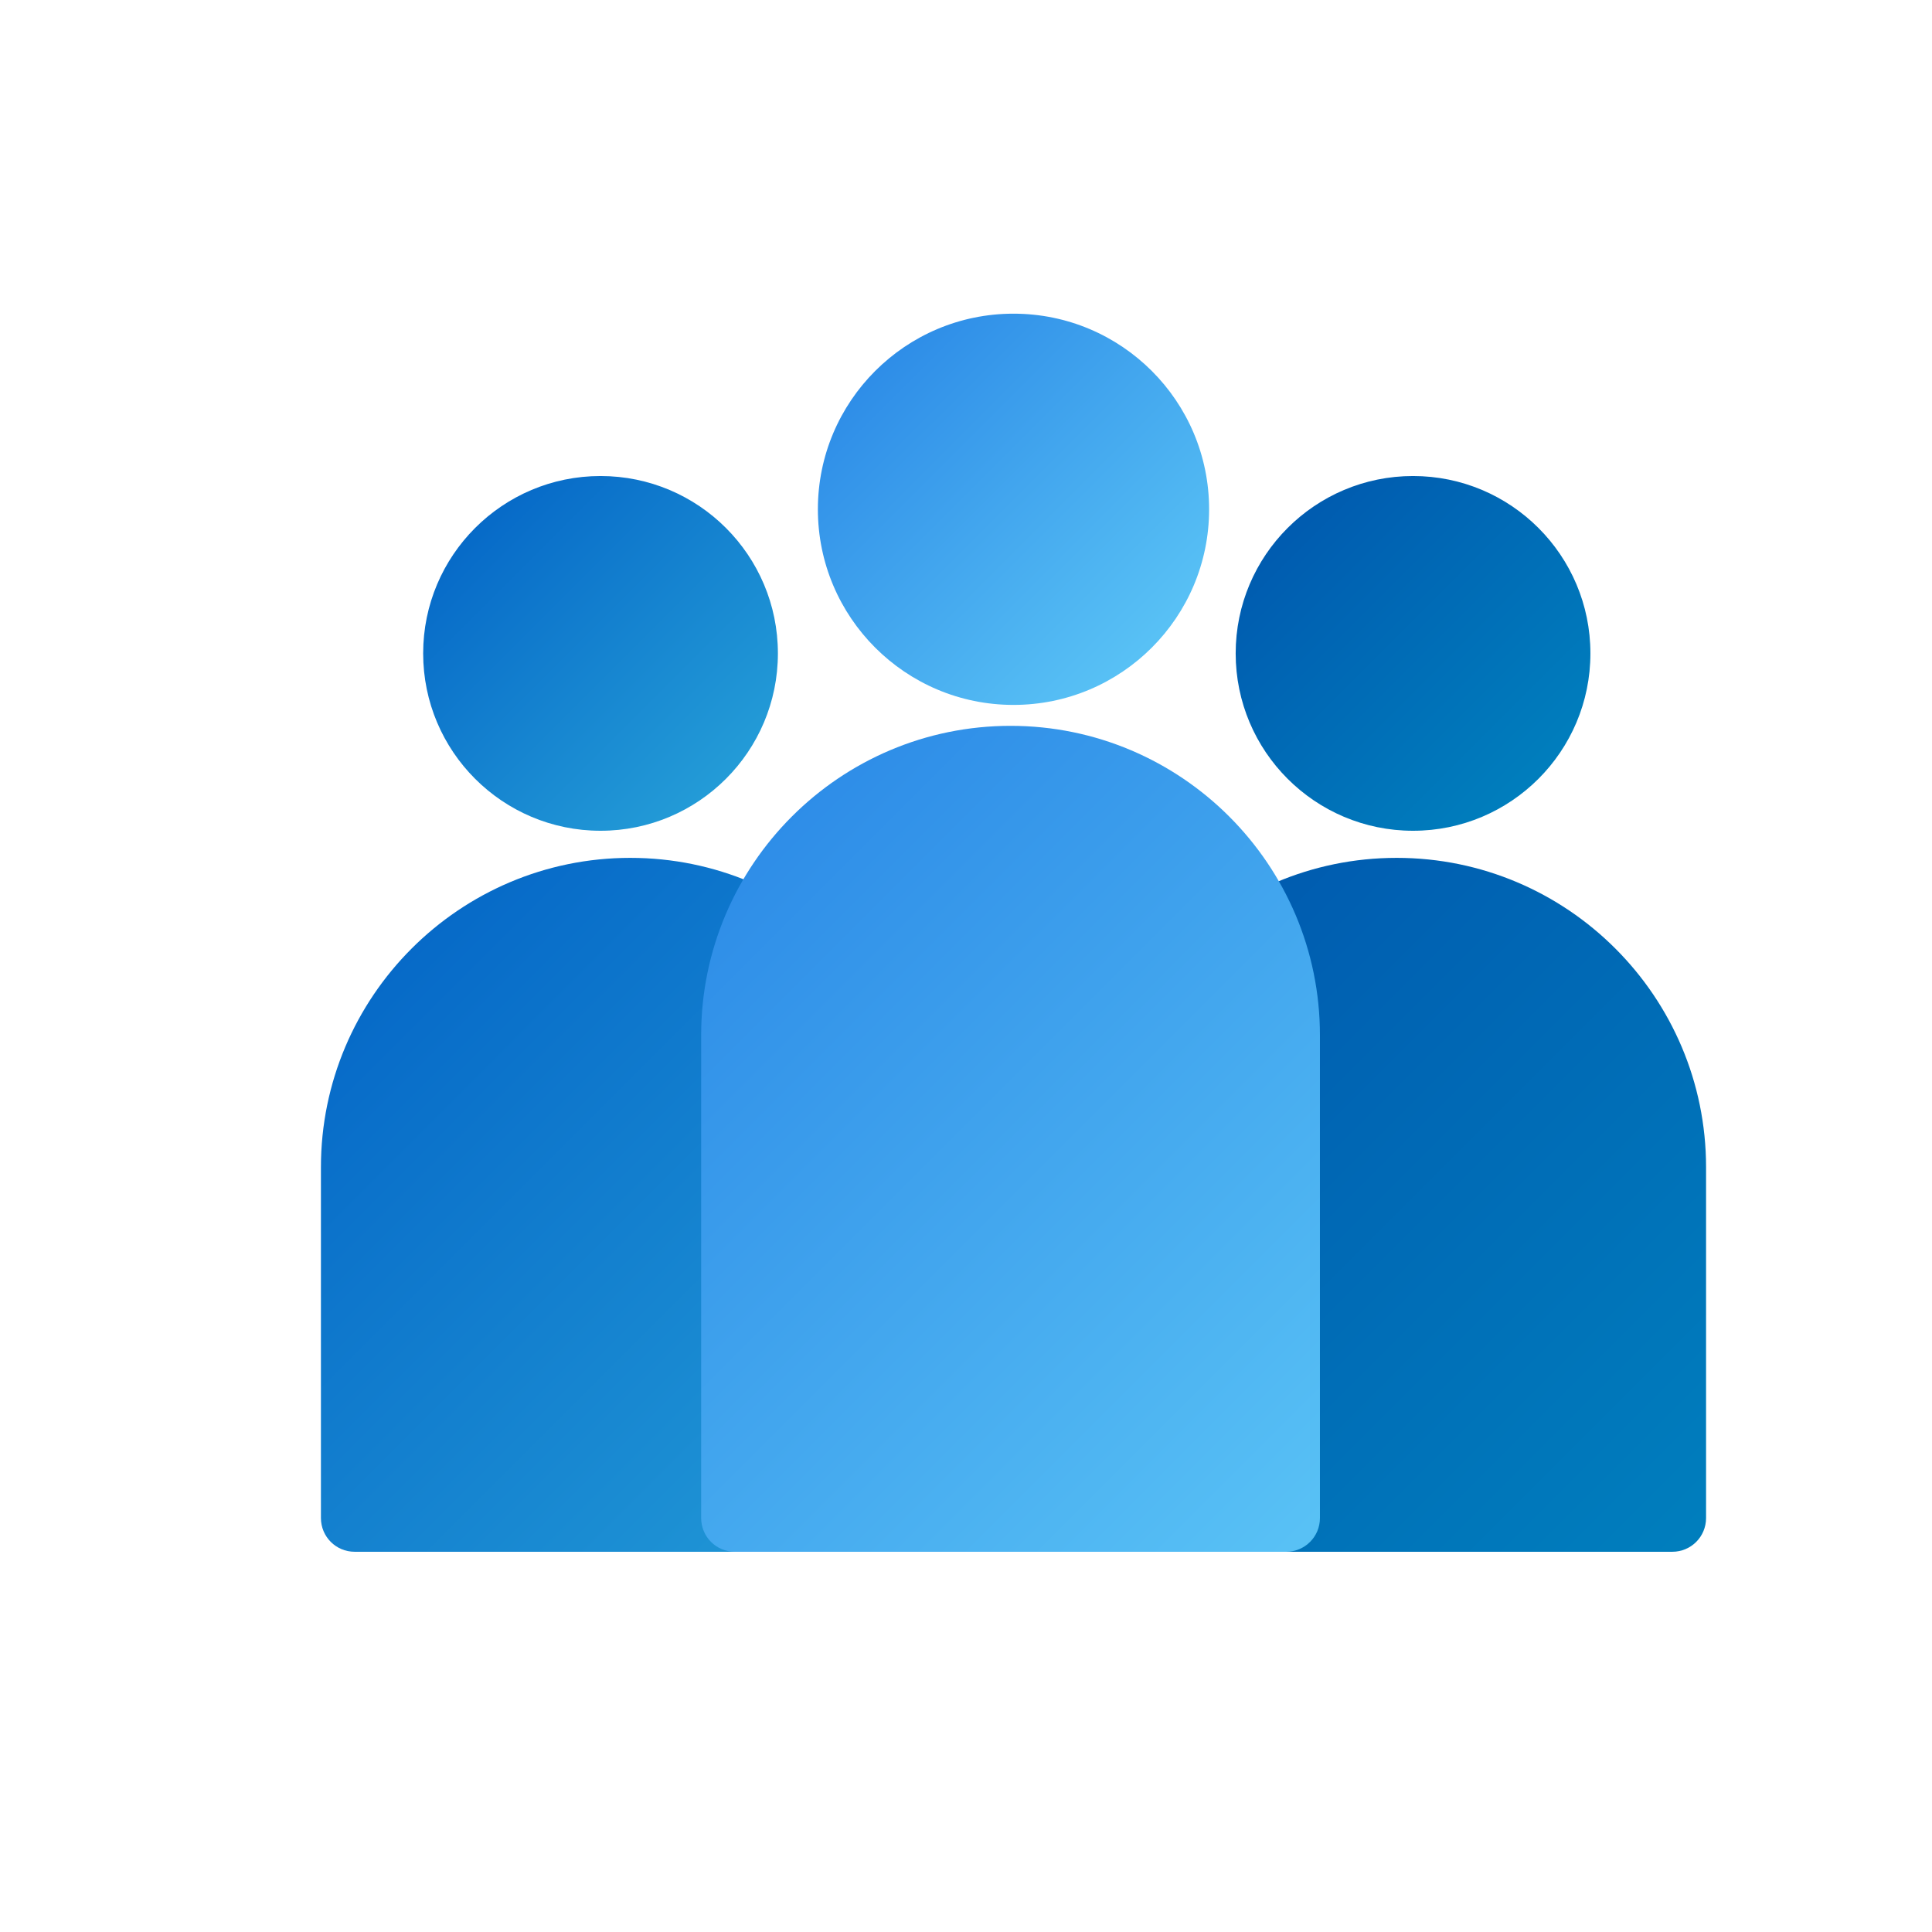 <?xml version="1.0" encoding="UTF-8"?> <svg xmlns="http://www.w3.org/2000/svg" xmlns:xlink="http://www.w3.org/1999/xlink" id="Layer_1" data-name="Layer 1" viewBox="0 0 72 72"><defs><style> .cls-1 { fill: url(#linear-gradient); } .cls-2 { fill: url(#linear-gradient-3); } .cls-3 { fill: url(#linear-gradient-4); } .cls-4 { fill: url(#linear-gradient-2); } .cls-5 { fill: url(#linear-gradient-6); } .cls-6 { fill: url(#linear-gradient-5); } </style><linearGradient id="linear-gradient" x1="39.24" y1="35.1" x2="62.4" y2="58.26" gradientUnits="userSpaceOnUse"><stop offset="0" stop-color="#0057ae"></stop><stop offset=".99" stop-color="#007ebd"></stop></linearGradient><linearGradient id="linear-gradient-2" x1="10.67" y1="35.1" x2="33.84" y2="58.26" gradientUnits="userSpaceOnUse"><stop offset="0" stop-color="#0364c6"></stop><stop offset=".99" stop-color="#239bd7"></stop></linearGradient><linearGradient id="linear-gradient-3" x1="23.32" y1="31.11" x2="49.24" y2="57.03" gradientUnits="userSpaceOnUse"><stop offset="0" stop-color="#2987e6"></stop><stop offset=".99" stop-color="#58c1f5"></stop></linearGradient><linearGradient id="linear-gradient-4" x1="31.39" y1="12.6" x2="42.92" y2="24.14" xlink:href="#linear-gradient-3"></linearGradient><linearGradient id="linear-gradient-5" x1="46.88" y1="18.56" x2="57.34" y2="29.02" xlink:href="#linear-gradient"></linearGradient><linearGradient id="linear-gradient-6" x1="16.59" y1="18.56" x2="27.05" y2="29.02" xlink:href="#linear-gradient-2"></linearGradient></defs><path class="cls-1" d="M52.05,31.97h0c6.36,0,11.53,5.17,11.53,11.53v13.07c0,.7-.56,1.26-1.26,1.26h-20.54c-.7,0-1.26-.56-1.26-1.26v-13.07c0-6.36,5.17-11.53,11.53-11.53Z"></path><path class="cls-4" d="M23.49,31.97h0c6.36,0,11.53,5.17,11.53,11.53v13.07c0,.7-.56,1.26-1.26,1.26H13.22c-.7,0-1.26-.56-1.26-1.26v-13.07c0-6.36,5.17-11.53,11.53-11.53Z"></path><path class="cls-2" d="M37.66,27.05h0c6.36,0,11.53,5.17,11.53,11.53v17.99c0,.7-.56,1.26-1.26,1.26H27.39c-.7,0-1.26-.56-1.26-1.26v-17.99c0-6.36,5.17-11.53,11.53-11.53Z"></path><circle class="cls-3" cx="37.77" cy="18.98" r="7.29"></circle><circle class="cls-6" cx="52.66" cy="24.35" r="6.61"></circle><circle class="cls-5" cx="22.38" cy="24.35" r="6.61"></circle></svg> 